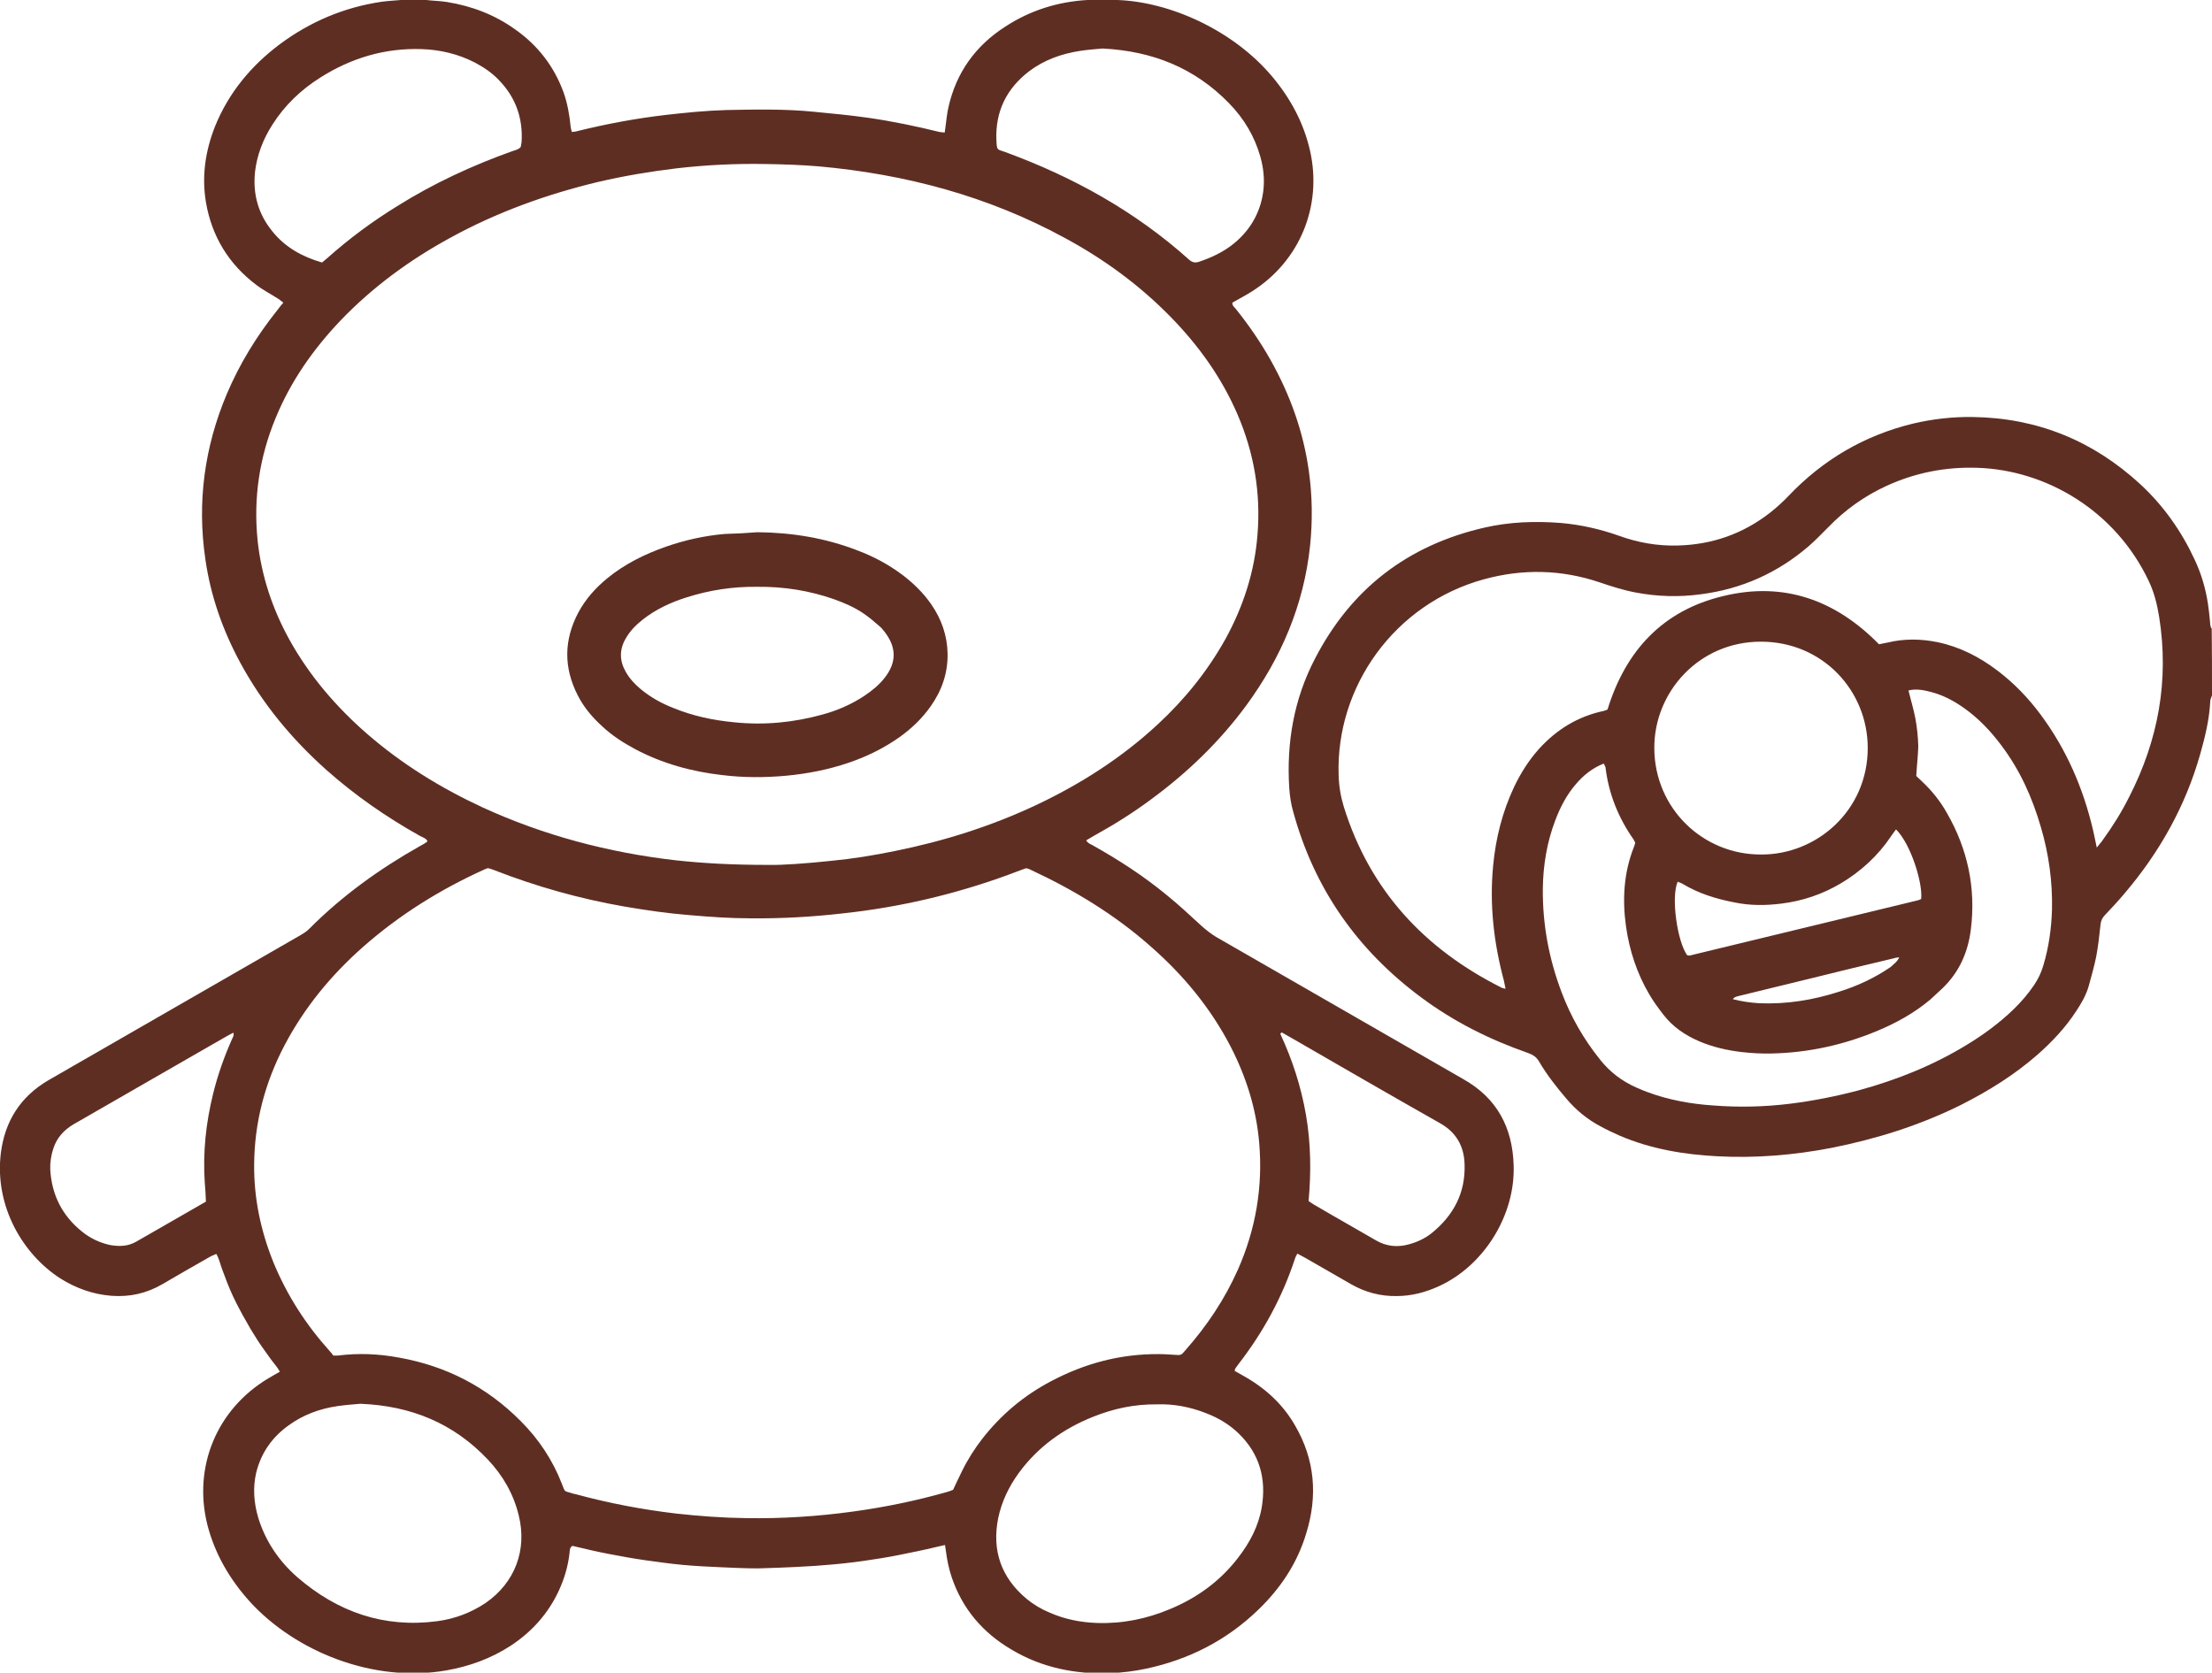 <?xml version="1.0" encoding="utf-8"?>
<!-- Generator: Adobe Illustrator 28.3.0, SVG Export Plug-In . SVG Version: 6.00 Build 0)  -->
<svg version="1.1" id="Ebene_1" xmlns="http://www.w3.org/2000/svg" xmlns:xlink="http://www.w3.org/1999/xlink" x="0px" y="0px"
	 viewBox="0 0 765.9 579.2" style="enable-background:new 0 0 765.9 579.2;fill:#5F2E23;" xml:space="preserve">
<path d="M383.3-0.5c1.2,0.2,2.4,0.5,3.5,0.5c18.2,0.6,40.1,10.4,53.6,26.4c6.4,7.6,11,16.1,13.2,25.8c4.3,19.1-3.5,38.2-20.1,48.7
	c-2.2,1.4-4.5,2.6-6.8,3.9c-0.1,1.1,0.8,1.6,1.3,2.3c4.4,5.5,8.4,11.3,11.9,17.5c6.8,12.1,11.4,24.9,13.3,38.6
	c1.2,8.6,1.3,17.3,0.4,25.9c-2.2,20.5-10,38.7-22.1,55.2c-9.2,12.5-20.3,23.2-32.8,32.4c-6.3,4.7-13,8.9-19.9,12.7
	c-0.9,0.5-1.7,1-2.7,1.6c0.6,1.1,1.6,1.3,2.4,1.8c8.9,5,17.4,10.5,25.3,17c4.2,3.4,8.2,7.1,12.2,10.8c1.6,1.4,3.2,2.7,5,3.8
	c28.6,16.4,57.1,32.9,85.7,49.3c11.7,6.6,17,16.8,17.4,29.8c0.6,17.3-10.3,34.8-25.9,41.9c-4.6,2.1-9.5,3.4-14.6,3.4
	c-5.6,0.1-10.8-1.3-15.6-4c-5.3-3.1-10.7-6.1-16-9.2c-0.9-0.5-1.7-0.9-2.8-1.5c-0.3,0.7-0.7,1.2-0.8,1.7
	c-4.4,13.4-11,25.5-19.6,36.6c-0.4,0.5-0.7,1-1.1,1.5c-0.1,0.2-0.1,0.4-0.2,0.8c0.9,0.5,1.8,1,2.8,1.6c7.6,4.2,13.8,9.8,18.1,17.3
	c6.9,11.8,7.9,24.4,3.9,37.3c-3.1,10.4-8.9,19.1-16.7,26.6c-10.9,10.5-23.8,17.1-38.6,20.3c-4.2,0.9-8.4,1.4-12.6,1.6
	c-12.1,0.4-23.7-1.9-34.2-8.2c-9.9-5.8-17-14.1-20.7-25.1c-1-3-1.6-6-2-9.1c-0.1-0.6-0.2-1.2-0.3-2c-4.3,1-8.5,2-12.7,2.8
	c-4.2,0.9-8.5,1.7-12.8,2.3c-4.3,0.7-8.6,1.2-12.9,1.6c-4.3,0.4-8.6,0.7-13,0.9c-4.4,0.2-8.9,0.4-13.3,0.5c-4.3,0-8.7-0.2-13-0.4
	c-4.3-0.2-8.7-0.4-13-0.8c-4.3-0.4-8.6-1-12.9-1.6c-4.3-0.6-8.6-1.4-12.8-2.2c-4.2-0.8-8.4-1.8-12.6-2.8c-1,0.6-0.9,1.6-1,2.5
	c-0.5,4.5-1.8,8.9-3.7,13c-3.7,8-9.4,14.3-16.7,19.1c-6.8,4.4-14.2,7.1-22.1,8.5c-25.4,4.5-52.5-6.5-68.3-23.9
	c-6.9-7.7-12-16.4-14.6-26.5c-5-20,3.2-40,21.1-50.7c1.3-0.8,2.6-1.5,4-2.3c-0.9-1.7-2.1-2.9-3.1-4.3c-1-1.4-2-2.8-3-4.2
	c-1-1.4-1.9-2.8-2.8-4.3c-0.9-1.4-1.8-2.9-2.6-4.4c-0.9-1.5-1.7-3-2.5-4.5c-0.8-1.5-1.6-3.1-2.3-4.6c-0.7-1.6-1.4-3.1-2-4.7
	c-0.6-1.6-1.2-3.2-1.8-4.8c-0.6-1.6-0.9-3.3-1.9-5c-0.8,0.4-1.5,0.6-2.2,1c-5.5,3.1-11,6.3-16.5,9.5c-5.5,3.2-11.4,4.5-17.7,4
	c-6.3-0.5-12.2-2.6-17.6-6C8,434.4-2,417.8,0.3,399.2c1.4-10.9,6.7-19.4,16.4-25.1c28.9-16.6,57.8-33.3,86.7-49.9
	c1.4-0.8,2.8-1.6,3.9-2.8c11.3-11.3,24.1-20.5,37.9-28.3c0.8-0.4,1.6-0.9,2.4-1.4c0.2-0.1,0.3-0.3,0.4-0.5c-0.6-1-1.8-1.3-2.7-1.8
	c-11.6-6.5-22.4-14-32.3-22.8c-12-10.7-22.1-22.9-29.8-37.1c-6.1-11.3-10.3-23.2-12.1-35.9c-2.9-19.7-0.3-38.8,7.4-57.1
	c4.5-10.6,10.4-20.2,17.6-29.2c0.6-0.8,1.2-1.6,2-2.5c-0.5-0.4-1-0.8-1.4-1.1c-2.6-1.7-5.4-3.1-7.9-5c-9.6-7.2-15.5-16.9-17.5-28.7
	c-1.5-9-0.2-17.7,3.1-26.1c4.7-11.7,12.5-21.1,22.5-28.6c10.5-7.8,22.3-12.8,35.3-14.7c2.2-0.3,4.4-0.4,6.6-0.6
	c1.2-0.1,2.4-0.4,3.5-0.5c0.6,0,1.2,0,1.8,0c1.2,0.2,2.4,0.4,3.5,0.5c2.4,0.3,4.8,0.3,7.2,0.7c8.6,1.4,16.5,4.4,23.6,9.5
	c7.8,5.5,13.4,12.7,16.7,21.7c1.4,3.9,2.1,8,2.5,12.1c0.1,0.6,0.2,1.1,0.4,1.7c0.7-0.1,1.4-0.1,1.9-0.3c10.1-2.5,20.3-4.4,30.6-5.6
	c7-0.8,14-1.5,21.1-1.7c10.1-0.2,20.2-0.4,30.2,0.6c6.3,0.6,12.6,1.2,18.9,2.1c8.3,1.2,16.5,2.9,24.6,4.9c0.5,0.1,1.1,0.1,1.8,0.2
	c0.1-0.8,0.2-1.5,0.3-2.2c0.3-2.2,0.5-4.4,1-6.6c2.7-12,9.4-21.3,19.7-27.9c8.6-5.6,18.1-8.6,28.4-9.2c1.4-0.1,2.8,0.2,4.1-0.6
	C381.7-0.5,382.5-0.5,383.3-0.5z M115.4,469.4c0.8,0,1.2,0,1.6,0c7.1-0.9,14.1-0.6,21.1,0.7c16.4,2.9,30.5,10.2,42.2,22
	c6.2,6.2,11,13.4,14.2,21.6c1.3,3.4,0.7,2.4,3.9,3.5c0.3,0.1,0.6,0.1,0.9,0.2c11.4,3.1,22.9,5.3,34.7,6.7c8.1,0.9,16.3,1.5,24.4,1.6
	c12.4,0.2,24.8-0.6,37.1-2.3c10.9-1.5,21.6-3.7,32.2-6.7c0.8-0.2,1.5-0.5,2.3-0.8c1-2.2,2-4.2,3-6.3c2-4.1,4.4-7.9,7.2-11.5
	c6.5-8.3,14.4-14.9,23.7-19.8c11.7-6.2,24.1-9.5,37.4-9.4c2.1,0,4.2,0.2,6.3,0.3c0.9,0.1,1.6-0.1,2.1-0.8c0.3-0.3,0.5-0.6,0.8-0.9
	c7.4-8.4,13.5-17.5,18.1-27.8c6.2-14,8.7-28.7,7.4-43.9c-1-11.8-4.5-22.9-9.9-33.4c-6.9-13.3-16.3-24.7-27.6-34.6
	c-12.4-11-26.4-19.5-41.4-26.5c-0.5-0.3-1.1-0.5-1.5-0.6c-0.3,0-0.4,0-0.5,0c-2,0.7-4,1.5-5.9,2.2c-18.6,6.8-37.8,11.3-57.5,13.4
	c-10.5,1.2-21.1,1.8-31.7,1.7c-7.1,0-14.1-0.5-21.1-1.1c-7.6-0.6-15.2-1.7-22.8-3c-15.4-2.7-30.4-6.9-45-12.6
	c-0.7-0.3-1.5-0.5-2.2-0.7c-0.4,0.2-0.7,0.3-1,0.4c-15.3,6.9-29.5,15.7-42.2,26.9c-11.1,9.8-20.3,21-27.2,34.1
	C91.7,375,88.1,388.7,88,403.3c-0.1,11.7,2.3,23,6.7,33.9c4.7,11.4,11.3,21.6,19.5,30.7C114.7,468.4,115.1,469,115.4,469.4z
	 M266.5,299.5c4.3,0.1,12.7-0.5,21.2-1.4c7.4-0.7,14.8-1.9,22.1-3.4c16.9-3.4,33.1-8.5,48.7-15.8c15.5-7.3,29.8-16.4,42.4-28.1
	c9.3-8.6,17.2-18.4,23.4-29.5c6.2-11.3,10.1-23.3,11.1-36.1c1.2-14.5-1.2-28.5-7-41.9c-5.5-12.7-13.5-23.8-23.2-33.7
	c-10.8-11-23-19.9-36.5-27.2c-26.6-14.5-55.2-22.1-85.3-24.8c-6-0.5-12.1-0.7-18.1-0.8c-10.4-0.2-20.8,0.3-31.1,1.5
	c-9.1,1.1-18.1,2.6-27.1,4.7c-17.9,4.3-35.1,10.5-51.3,19.4c-14.1,7.7-26.9,17.1-38,28.7c-9.4,9.9-17.1,20.9-22.3,33.5
	c-5.7,13.7-7.8,27.9-6.3,42.6c1.3,12.2,5.1,23.6,11,34.3c7,12.6,16.2,23.3,27,32.7c12,10.4,25.3,18.6,39.7,25.3
	c21.3,9.8,43.7,15.7,67,18.4C243.3,298.9,252.8,299.5,266.5,299.5z M124.8,486.1c-2.3,0.2-5.1,0.4-7.9,0.8c-6.2,0.9-11.9,3-17,6.7
	c-5.7,4.1-9.5,9.5-11.2,16.4c-1.2,5.2-0.8,10.4,0.7,15.5c2.5,8.2,7.2,15.1,13.6,20.7c13.9,12,29.9,17.6,48.3,15.2
	c6.1-0.8,11.7-2.9,16.8-6.3c10.2-7,14.5-18.4,11.5-30.4c-1.8-7.4-5.5-13.8-10.7-19.3C157.1,492.9,142.4,486.8,124.8,486.1z
	 M400.8,486.3c-8.1-0.1-15.3,1.5-22.3,4.3c-10.3,4.1-19.1,10.4-25.7,19.4c-3.5,4.8-6,10-7.2,15.8c-2.2,11.2,1.1,20.5,9.8,27.8
	c2.4,2,5.1,3.6,8,4.8c5.2,2.3,10.7,3.4,16.4,3.6c8.8,0.3,17.2-1.4,25.3-4.8c9.4-3.9,17.4-9.7,23.6-17.8c4.1-5.3,7.1-11,8.2-17.6
	c1.6-9.8-0.8-18.4-8-25.4c-3.2-3.1-7-5.4-11.2-7C412.2,487.2,406.3,486.1,400.8,486.3z M381.8,16.8c-2.3,0.2-5,0.4-7.7,0.8
	c-6.5,1-12.5,3.1-17.8,7.1c-7.8,6-11.7,13.9-11.3,23.8c0.2,3.7,0.1,3.1,3.2,4.2c23.4,8.6,44.9,20.5,63.5,37.2c1,0.9,2,1.2,3.3,0.8
	c4.5-1.5,8.8-3.5,12.5-6.6c5-4.2,8.3-9.5,9.6-16c0.9-4.6,0.6-9.2-0.7-13.8c-2-7.1-5.7-13.3-10.9-18.6
	C413.6,23.5,399.1,17.7,381.8,16.8z M111.5,90.9c0.7-0.6,1.3-1.1,1.8-1.5c7.5-6.7,15.6-12.7,24.2-18c12.6-7.9,26-14.1,40-19.1
	c0.9-0.3,2-0.5,2.8-1.4c0.1-0.5,0.2-1.1,0.3-1.7c0.5-8.2-2-15.3-7.6-21.2c-2.4-2.6-5.3-4.6-8.5-6.3c-5.8-3-12.1-4.5-18.6-4.7
	c-12.7-0.4-24.3,3.1-34.9,9.8c-6.7,4.2-12.4,9.6-16.7,16.4c-3.2,5-5.3,10.4-6,16.3c-0.8,7.7,1.1,14.6,6,20.6
	C98.7,85.6,104.6,88.9,111.5,90.9z M71.3,416.1c-0.1-2.4-0.2-4.5-0.4-6.6c-0.7-10.4,0.4-20.7,2.9-30.8c1.6-6.5,3.8-12.7,6.5-18.8
	c0.3-0.7,0.8-1.3,0.5-2.3c-0.7,0.4-1.3,0.7-1.9,1c-3,1.7-5.9,3.4-8.9,5.1c-14.8,8.5-29.7,17.1-44.5,25.6c-3.4,2-5.8,4.7-7,8.3
	c-0.8,2.4-1.2,4.9-1.1,7.4c0.5,8.7,4.1,15.9,10.9,21.4c2.8,2.3,6.1,3.9,9.7,4.7c3.2,0.6,6.3,0.5,9.1-1.1
	C55.1,425.4,63.1,420.8,71.3,416.1z M443.8,357.5c-0.2,0.2-0.4,0.3-0.5,0.5c4.2,9,7.2,18.3,8.9,28.1c1.7,9.9,1.8,19.8,0.9,29.8
	c0.6,0.4,1.2,0.8,1.8,1.2c1.8,1.1,3.7,2.1,5.5,3.2c5.3,3.1,10.7,6.1,16,9.2c3.6,2.1,7.4,2.5,11.4,1.4c2.9-0.8,5.5-2,7.8-3.8
	c7.7-6.2,11.9-14.1,11.5-24.1c-0.2-6.1-2.9-10.9-8.4-14c-17.3-9.8-34.6-19.8-51.9-29.8C445.7,358.6,444.7,358,443.8,357.5z"/>
<path d="M765.9,240.8c-0.2,0.7-0.6,1.3-0.6,2c-0.3,6.3-1.8,12.4-3.5,18.4c-5.1,18-14.1,34-26.2,48.2c-2.1,2.5-4.4,5-6.7,7.4
	c-1,1-1.5,2.1-1.6,3.4c-0.4,3.7-0.8,7.4-1.5,11.1c-0.7,3.5-1.7,6.8-2.6,10.2c-0.9,3.1-2.5,5.9-4.3,8.6c-3.7,5.7-8.3,10.6-13.4,15.1
	c-8,7-17,12.6-26.5,17.4c-14.3,7.1-29.3,11.8-44.9,14.9c-13,2.5-26.2,3.6-39.4,2.9c-11.6-0.6-23-2.5-33.8-7.1
	c-2.3-1-4.6-2.1-6.8-3.3c-4.5-2.4-8.4-5.6-11.7-9.5c-3.5-4.1-6.8-8.3-9.5-12.9c-0.9-1.6-2.2-2.4-3.9-3
	c-13.2-4.6-25.6-10.8-36.9-19.2c-22.1-16.4-37-37.6-44.3-64.2c-0.8-2.7-1.2-5.5-1.4-8.3c-1-15.7,1.6-30.8,8.9-44.8
	c12.5-24.2,32.1-39.3,58.7-45.4c8.7-2,17.6-2.3,26.5-1.6c6.8,0.6,13.5,2.1,20,4.4c6.6,2.4,13.4,3.6,20.4,3.4
	c11.9-0.3,22.5-4,31.9-11.3c2.3-1.8,4.5-3.8,6.5-5.9c11.9-12.5,26.2-20.9,43-25c6.8-1.6,13.7-2.4,20.7-2.3
	c22.4,0.3,41.7,8.2,58.1,23.3c8,7.4,14.2,16.2,18.8,26.1c2.3,4.9,3.8,10,4.6,15.3c0.3,2,0.5,4,0.7,6c0.1,0.9,0,1.8,0.6,2.6
	C765.9,225.5,765.9,233.1,765.9,240.8z M726,293.5c1-1.3,1.7-2,2.2-2.8c3.4-4.7,6.4-9.5,9-14.7c10.1-19.7,13.9-40.4,10.4-62.4
	c-0.7-4.3-1.7-8.4-3.6-12.4c-11.6-24.5-35.6-38.4-59.2-39.2c-11.1-0.4-21.7,1.7-31.7,6.3c-7.6,3.5-14.3,8.3-20.1,14.3
	c-2.2,2.2-4.4,4.5-6.7,6.5c-10.8,9.3-23.3,14.9-37.5,16.7c-7.5,1-14.9,0.8-22.3-0.6c-4.3-0.8-8.4-2.1-12.5-3.5
	c-13.3-4.5-26.7-4.8-40.2-1.1c-31,8.5-51.3,37.2-50.3,67.8c0.1,3.8,0.7,7.4,1.8,11c9,28.9,27.9,49.2,54.6,62.6
	c0.3,0.2,0.7,0.2,1.4,0.4c-0.2-1.1-0.4-2-0.6-2.9c-3.5-13.1-5-26.3-3.7-39.8c0.9-9.5,3.2-18.6,7.3-27.3c2.3-4.8,5.1-9.2,8.6-13.1
	c6.1-6.7,13.4-11.2,22.3-13.1c0.5-0.1,0.9-0.3,1.4-0.5c6.3-20.4,19.1-34.3,40.1-39.3c21-5.1,38.9,1.4,53.9,16.7c1-0.2,2-0.4,3-0.6
	c5.8-1.4,11.6-1.3,17.4-0.1c7.6,1.6,14.4,5.1,20.6,9.8c5.8,4.4,10.7,9.5,15,15.3c8.9,12,14.7,25.4,18.1,39.9
	C725.1,289.2,725.5,291,726,293.5z M663.5,268.7c0.7,0.7,1.4,1.3,2,1.9c3.4,3.2,6.3,6.8,8.6,10.9c7.2,12.5,10.1,26,8.3,40.4
	c-1,7.9-4,14.7-9.8,20.3c-1.4,1.3-2.8,2.6-4.2,3.9c-5.6,4.7-11.9,8.2-18.7,11c-11.6,4.8-23.6,7.4-36.1,7.7c-3.5,0.1-7-0.1-10.6-0.5
	c-5-0.6-9.9-1.7-14.6-3.7c-4.9-2.1-9.2-5-12.5-9.3c-1.7-2.2-3.4-4.5-4.8-6.9c-4.3-7.3-6.9-15.2-8.1-23.6c-1.3-9.3-0.8-18.5,2.7-27.4
	c0.2-0.5,0.4-1.1,0.5-1.6c-0.2-0.4-0.4-0.7-0.5-1c-5.3-7.5-8.7-15.9-9.8-25.1c-0.1-0.4-0.4-0.8-0.6-1.3c-4,1.6-7.1,4.1-9.7,7.2
	c-3.2,3.7-5.4,8-7.1,12.5c-2.9,7.6-4.2,15.6-4.3,23.7c-0.1,12.3,2.1,24.2,6.5,35.8c3.2,8.5,7.6,16.2,13.3,23.3
	c3.4,4.3,7.6,7.5,12.6,9.7c1.3,0.6,2.6,1.1,3.9,1.6c7.3,2.7,15,4.1,22.7,4.6c8.9,0.7,17.7,0.5,26.6-0.6c8.1-1,16.1-2.6,24-4.7
	c13.1-3.6,25.6-8.6,37.2-15.7c5.8-3.5,11.2-7.5,16.1-12.2c2.7-2.6,5.1-5.4,7.2-8.5c1.4-2.1,2.5-4.3,3.2-6.8c1.9-6.3,2.8-12.8,3-19.4
	c0.2-9.6-1.1-19.1-3.8-28.3c-3-10.4-7.3-20-13.9-28.7c-3.6-4.8-7.7-9.1-12.6-12.6c-3.5-2.5-7.2-4.5-11.3-5.6
	c-2.6-0.7-5.3-1.3-8.1-0.6c0.8,3.3,1.8,6.5,2.4,9.7c0.6,3.2,0.9,6.4,1,9.6C664.1,261.8,663.7,265.1,663.5,268.7z M609.8,295.9
	c19.2,0.1,36.9-15.2,36.9-36.9c0-19.7-15.5-36.8-37-36.8c-21.5,0-37,17.5-36.9,36.9C572.9,280,589.7,296,609.8,295.9z M656.5,287.2
	c-0.5,0.7-1.1,1.4-1.6,2.2c-4.6,6.9-10.6,12.4-17.7,16.6c-6.3,3.7-13.1,6-20.4,6.9c-5.5,0.7-10.9,0.7-16.2-0.4
	c-6.3-1.2-12.5-3.1-18.1-6.5c-0.5-0.3-1.1-0.4-1.6-0.7c-2.4,5.4-0.1,20.9,3.3,25.5c0.3,0,0.6,0.1,0.8,0.1
	c26.3-6.4,52.6-12.7,78.9-19.1c0.5-0.1,0.9-0.3,1.3-0.5C665.8,305.9,661.7,292.4,656.5,287.2z M657.6,331.5
	c-0.6,0.1-1.2,0.1-1.7,0.3c-9.8,2.3-19.6,4.7-29.3,7.1c-8.2,2-16.4,4-24.6,6c-0.7,0.2-1.5,0.3-2,1.1c3.1,0.8,6.1,1.2,9.1,1.4
	c9.5,0.4,18.7-1.1,27.7-4c6.4-2,12.4-4.8,17.9-8.6C655.7,333.8,656.9,333.1,657.6,331.5z"/>
<path d="M262.3,184.3c11.9,0.1,23.5,2,34.6,6.3c5.6,2.1,10.8,4.9,15.6,8.5c3.8,2.9,7.2,6.2,9.9,10.1c3.6,5.2,5.6,10.9,5.7,17.2
	c0.1,6.7-2,12.7-5.8,18.1c-3,4.3-6.7,7.8-10.9,10.8c-5.4,3.8-11.3,6.7-17.5,8.8c-7,2.4-14.2,3.8-21.5,4.5
	c-7.5,0.7-14.9,0.7-22.3-0.2c-10.6-1.2-20.8-4-30.2-9c-4.1-2.2-8-4.7-11.4-7.9c-3.4-3.1-6.3-6.5-8.4-10.6c-5-9.7-4.9-19.3,0.2-28.9
	c2.5-4.6,5.9-8.4,9.9-11.7c6.1-5,13-8.4,20.4-11c6.6-2.3,13.4-3.8,20.3-4.4C254.6,184.8,258.5,184.6,262.3,184.3z M262.1,203.2
	c-8.2-0.1-16.4,1.1-24.5,3.7c-5.4,1.7-10.5,4.1-15,7.6c-2.4,1.9-4.5,4-6,6.7c-2.2,3.8-2.1,7.7,0.1,11.5c1.3,2.3,3.1,4.2,5.1,5.9
	c3.4,2.8,7.1,4.9,11.2,6.5c6.8,2.8,13.8,4.3,21.1,5c10.5,1.1,20.7,0.1,30.8-2.7c5.1-1.4,9.9-3.5,14.3-6.4c2.7-1.8,5.2-3.8,7.2-6.4
	c4.1-5.3,4-10.5-0.1-15.8c-0.5-0.6-1-1.3-1.6-1.8c-1.8-1.6-3.7-3.2-5.6-4.5c-3.2-2.2-6.7-3.7-10.3-5
	C280.2,204.5,271.4,203.1,262.1,203.2z"/>
</svg>
